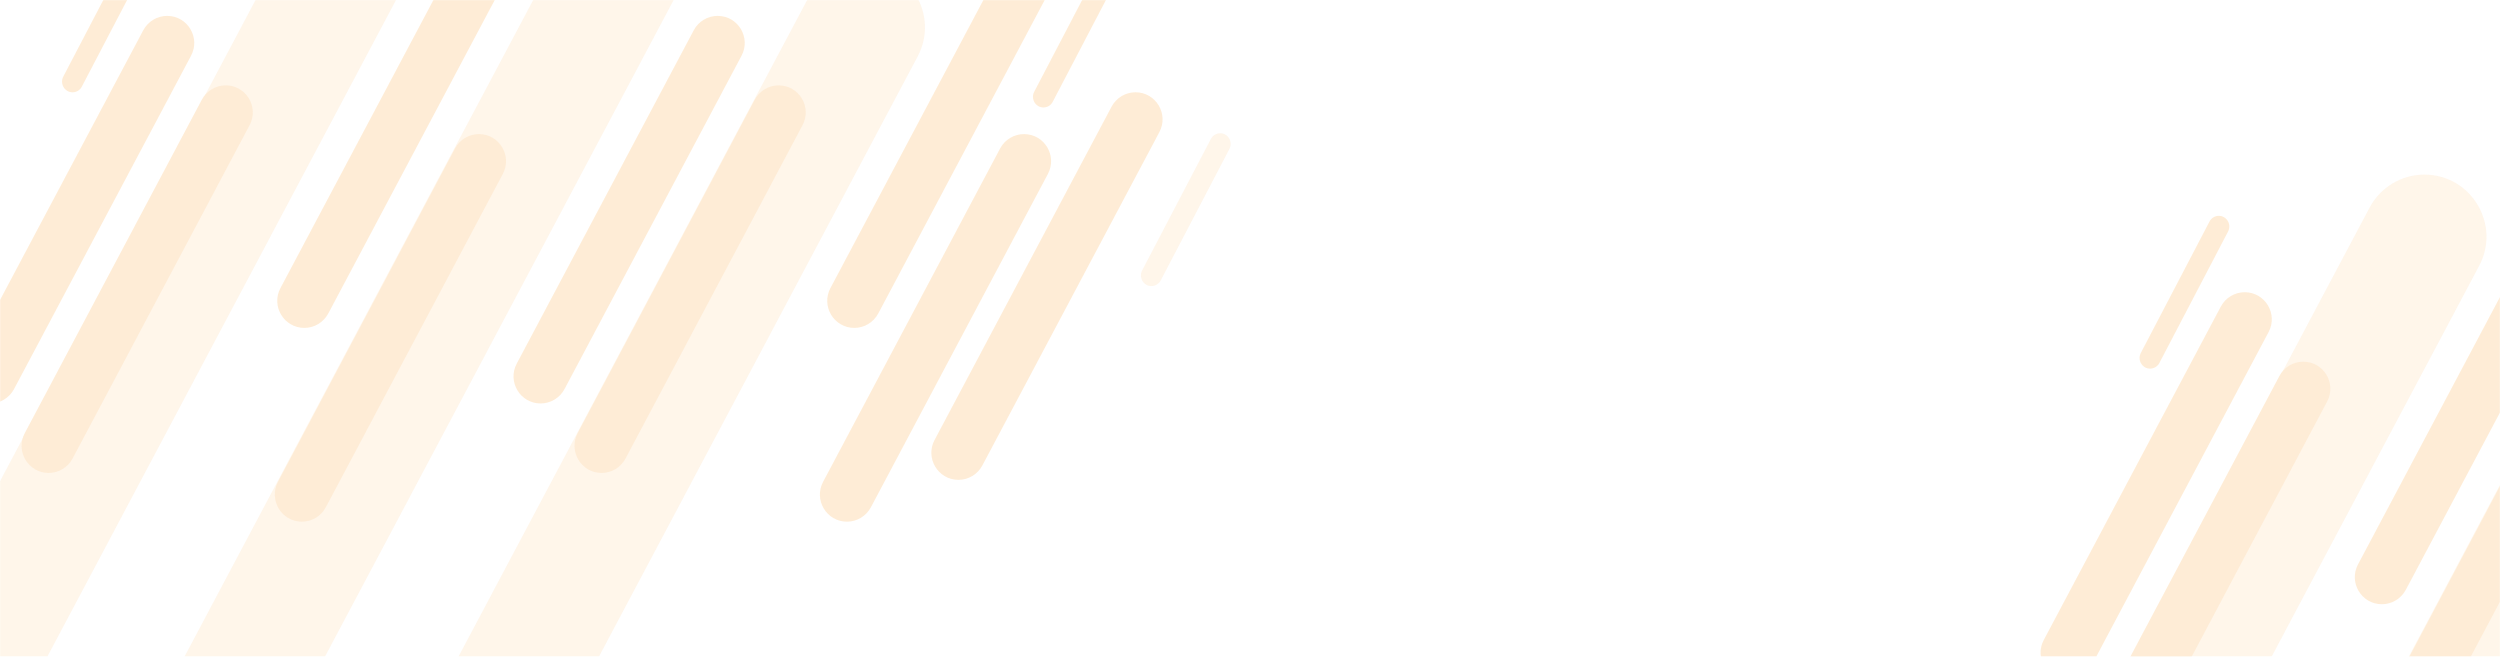 <svg width="1728" height="454" viewBox="0 0 1728 454" fill="none" xmlns="http://www.w3.org/2000/svg">
<mask id="mask0_2702_3834" style="mask-type:alpha" maskUnits="userSpaceOnUse" x="0" y="0" width="1728" height="454">
<rect width="1728" height="454" fill="#0F2E4D"/>
</mask>
<g mask="url(#mask0_2702_3834)">
<g opacity="0.25">
<mask id="mask1_2702_3834" style="mask-type:luminance" maskUnits="userSpaceOnUse" x="-121" y="-73" width="1010" height="692">
<path d="M888.021 -72.514H-121V618.506H888.021V-72.514Z" fill="white"/>
</mask>
<g mask="url(#mask1_2702_3834)">
<g style="mix-blend-mode:multiply" opacity="0.5">
<mask id="mask2_2702_3834" style="mask-type:luminance" maskUnits="userSpaceOnUse" x="-104" y="-73" width="407" height="632">
<path d="M302.474 -72.514H-103.404V558.991H302.474V-72.514Z" fill="white"/>
</mask>
<g mask="url(#mask2_2702_3834)">
<path d="M-2.826 520.811L277.599 -7.252C292.774 -35.831 272.078 -70.312 239.747 -70.312C223.889 -70.312 209.329 -61.549 201.895 -47.545L-78.529 480.518C-93.705 509.098 -73.009 543.578 -40.677 543.578C-24.82 543.578 -10.26 534.815 -2.826 520.811Z" fill="#FCB45A"/>
</g>
</g>
<g style="mix-blend-mode:multiply" opacity="0.5">
<mask id="mask3_2702_3834" style="mask-type:luminance" maskUnits="userSpaceOnUse" x="253" y="-27" width="407" height="633">
<path d="M659.13 -26.209H253.273V605.295H659.13V-26.209Z" fill="white"/>
</mask>
<g mask="url(#mask3_2702_3834)">
<path d="M353.852 567.116L634.276 39.053C649.452 10.473 628.756 -24.008 596.424 -24.008C580.567 -24.008 566.007 -15.244 558.573 -1.241L278.149 526.822C262.973 555.402 283.669 589.883 316 589.883C331.858 589.883 346.418 581.119 353.852 567.116Z" fill="#FCB45A"/>
</g>
</g>
<path d="M607.025 216.718L729.4 -13.725C736.02 -26.187 727.002 -41.248 712.882 -41.248C705.954 -41.248 699.62 -37.416 696.365 -31.317L573.99 199.125C567.37 211.588 576.387 226.648 590.507 226.648C597.435 226.648 603.77 222.817 607.025 216.718Z" fill="#FCB45A"/>
<path d="M226.88 216.718L349.255 -13.725C355.875 -26.187 346.858 -41.248 332.738 -41.248C325.81 -41.248 319.475 -37.416 316.22 -31.317L193.845 199.125C187.225 211.588 196.243 226.648 210.363 226.648C217.269 226.648 223.625 222.817 226.88 216.718Z" fill="#FCB45A"/>
<g style="mix-blend-mode:multiply" opacity="0.5">
<mask id="mask4_2702_3834" style="mask-type:luminance" maskUnits="userSpaceOnUse" x="88" y="-73" width="407" height="632">
<path d="M494.394 -72.514H88.516V558.991H494.394V-72.514Z" fill="white"/>
</mask>
<g mask="url(#mask4_2702_3834)">
<path d="M189.072 520.811L469.496 -7.252C484.672 -35.831 463.975 -70.312 431.644 -70.312C415.787 -70.312 401.226 -61.549 393.792 -47.545L113.368 480.518C98.192 509.098 118.889 543.578 151.22 543.578C167.078 543.578 181.638 534.815 189.072 520.811Z" fill="#FCB45A"/>
</g>
</g>
<path d="M432.349 316.967L554.724 86.524C561.344 74.04 552.327 59.002 538.206 59.002C531.278 59.002 524.944 62.833 521.689 68.932L399.314 299.374C392.694 311.837 401.711 326.897 415.832 326.897C422.738 326.897 429.094 323.066 432.349 316.967Z" fill="#FCB45A"/>
<path d="M50.159 316.967L172.534 86.524C179.154 74.04 170.136 59.002 156.016 59.002C149.088 59.002 142.754 62.833 139.499 68.932L17.124 299.374C10.503 311.837 19.521 326.897 33.641 326.897C40.569 326.897 46.904 323.066 50.159 316.967Z" fill="#FCB45A"/>
<path d="M678.991 321.745L801.366 91.302C807.986 78.817 798.968 63.779 784.848 63.779C777.92 63.779 771.586 67.61 768.331 73.709L645.956 304.152C639.335 316.614 648.353 331.675 662.473 331.675C669.401 331.675 675.736 327.844 678.991 321.745Z" fill="#FCB45A"/>
<g style="mix-blend-mode:multiply">
<mask id="mask5_2702_3834" style="mask-type:luminance" maskUnits="userSpaceOnUse" x="335" y="8" width="200" height="287">
<path d="M534.555 8.8H335.135V294.31H534.555V8.8Z" fill="white"/>
</mask>
<g mask="url(#mask5_2702_3834)">
<path d="M390.186 268.945L512.561 38.502C519.181 26.04 510.164 10.979 496.043 10.979C489.115 10.979 482.781 14.811 479.526 20.91L357.151 251.352C350.531 263.815 359.548 278.875 373.669 278.875C380.575 278.875 386.931 275.044 390.186 268.945Z" fill="#FCB45A"/>
</g>
</g>
<g style="mix-blend-mode:multiply">
<mask id="mask6_2702_3834" style="mask-type:luminance" maskUnits="userSpaceOnUse" x="-46" y="8" width="201" height="287">
<path d="M154.058 8.8H-45.362V294.31H154.058V8.8Z" fill="white"/>
</mask>
<g mask="url(#mask6_2702_3834)">
<path d="M9.689 268.945L132.064 38.502C138.684 26.04 129.667 10.979 115.546 10.979C108.618 10.979 102.284 14.811 99.029 20.91L-23.346 251.352C-29.966 263.815 -20.949 278.875 -6.829 278.875C0.1 278.875 6.434 275.044 9.689 268.945Z" fill="#FCB45A"/>
</g>
</g>
<g style="mix-blend-mode:multiply">
<mask id="mask7_2702_3834" style="mask-type:luminance" maskUnits="userSpaceOnUse" x="546" y="90" width="201" height="287">
<path d="M746.315 90.509H546.895V376.02H746.315V90.509Z" fill="white"/>
</mask>
<g mask="url(#mask7_2702_3834)">
<path d="M601.946 350.654L724.321 120.212C730.941 107.727 721.923 92.689 707.803 92.689C700.875 92.689 694.541 96.52 691.286 102.619L568.911 333.062C562.291 345.546 571.308 360.585 585.428 360.585C592.356 360.585 598.691 356.754 601.946 350.654Z" fill="#FCB45A"/>
</g>
</g>
<g style="mix-blend-mode:multiply">
<mask id="mask8_2702_3834" style="mask-type:luminance" maskUnits="userSpaceOnUse" x="170" y="90" width="200" height="287">
<path d="M369.578 90.509H170.158V376.02H369.578V90.509Z" fill="white"/>
</mask>
<g mask="url(#mask8_2702_3834)">
<path d="M225.187 350.654L347.562 120.212C354.182 107.727 345.165 92.689 331.044 92.689C324.116 92.689 317.782 96.52 314.527 102.619L192.152 333.062C185.532 345.546 194.549 360.585 208.669 360.585C215.576 360.585 221.932 356.754 225.187 350.654Z" fill="#FCB45A"/>
</g>
</g>
<g style="mix-blend-mode:multiply">
<mask id="mask9_2702_3834" style="mask-type:luminance" maskUnits="userSpaceOnUse" x="694" y="-34" width="102" height="124">
<path d="M795.801 -33.541H694.166V89.672H795.801V-33.541Z" fill="white"/>
</mask>
<g mask="url(#mask9_2702_3834)">
<path d="M727.641 70.362L775.126 -20.485C777.7 -25.395 774.202 -31.34 768.726 -31.34C766.043 -31.34 763.579 -29.843 762.326 -27.421L714.841 63.427C712.267 68.337 715.764 74.282 721.241 74.282C723.924 74.282 726.387 72.784 727.663 70.362" fill="#FCB45A"/>
</g>
</g>
<path d="M56.559 59.882L104.044 -30.965C106.617 -35.875 103.12 -41.82 97.643 -41.82C94.96 -41.82 92.497 -40.323 91.221 -37.901L43.736 52.946C41.163 57.856 44.682 63.801 50.158 63.801C52.842 63.801 55.305 62.304 56.581 59.882" fill="#FCB45A"/>
<g style="mix-blend-mode:multiply" opacity="0.5">
<mask id="mask10_2702_3834" style="mask-type:luminance" maskUnits="userSpaceOnUse" x="768" y="89" width="103" height="125">
<path d="M870.427 89.937H768.814V213.151H870.427V89.937Z" fill="white"/>
</mask>
<g mask="url(#mask10_2702_3834)">
<path d="M802.29 193.819L849.775 102.972C852.348 98.062 848.851 92.117 843.375 92.117C840.692 92.117 838.228 93.614 836.953 96.036L789.467 186.883C786.894 191.793 790.391 197.738 795.868 197.738C798.551 197.738 801.014 196.241 802.29 193.819Z" fill="#FCB45A"/>
</g>
</g>
</g>
</g>
<g opacity="0.25">
<mask id="mask11_2702_3834" style="mask-type:luminance" maskUnits="userSpaceOnUse" x="1315" y="118" width="1010" height="692">
<path d="M2324.02 118.486H1315V809.506H2324.02V118.486Z" fill="white"/>
</mask>
<g mask="url(#mask11_2702_3834)">
<g style="mix-blend-mode:multiply" opacity="0.5">
<mask id="mask12_2702_3834" style="mask-type:luminance" maskUnits="userSpaceOnUse" x="1332" y="118" width="407" height="632">
<path d="M1738.47 118.486H1332.6V749.991H1738.47V118.486Z" fill="white"/>
</mask>
<g mask="url(#mask12_2702_3834)">
<path d="M1433.17 711.811L1713.6 183.748C1728.77 155.169 1708.08 120.688 1675.75 120.688C1659.89 120.688 1645.33 129.451 1637.89 143.455L1357.47 671.518C1342.29 700.098 1362.99 734.578 1395.32 734.578C1411.18 734.578 1425.74 725.815 1433.17 711.811Z" fill="#FCB45A"/>
</g>
</g>
<g style="mix-blend-mode:multiply" opacity="0.5">
<mask id="mask13_2702_3834" style="mask-type:luminance" maskUnits="userSpaceOnUse" x="1689" y="164" width="407" height="633">
<path d="M2095.13 164.791H1689.27V796.295H2095.13V164.791Z" fill="white"/>
</mask>
<g mask="url(#mask13_2702_3834)">
<path d="M1789.85 758.115L2070.28 230.052C2085.45 201.473 2064.76 166.992 2032.42 166.992C2016.57 166.992 2002.01 175.755 1994.57 189.759L1714.15 717.822C1698.97 746.402 1719.67 780.882 1752 780.882C1767.86 780.882 1782.42 772.119 1789.85 758.115Z" fill="#FCB45A"/>
</g>
</g>
<path d="M1662.88 407.718L1785.26 177.275C1791.88 164.813 1782.86 149.752 1768.74 149.752C1761.81 149.752 1755.48 153.584 1752.22 159.683L1629.85 390.125C1623.23 402.588 1632.24 417.648 1646.36 417.648C1653.27 417.648 1659.63 413.817 1662.88 407.718Z" fill="#FCB45A"/>
<g style="mix-blend-mode:multiply" opacity="0.5">
<mask id="mask14_2702_3834" style="mask-type:luminance" maskUnits="userSpaceOnUse" x="1524" y="118" width="407" height="632">
<path d="M1930.39 118.486H1524.52V749.991H1930.39V118.486Z" fill="white"/>
</mask>
<g mask="url(#mask14_2702_3834)">
<path d="M1625.07 711.811L1905.5 183.748C1920.67 155.169 1899.98 120.688 1867.64 120.688C1851.79 120.688 1837.23 129.451 1829.79 143.455L1549.37 671.518C1534.19 700.098 1554.89 734.578 1587.22 734.578C1603.08 734.578 1617.64 725.815 1625.07 711.811Z" fill="#FCB45A"/>
</g>
</g>
<path d="M1486.16 507.967L1608.53 277.524C1615.15 265.04 1606.14 250.001 1592.02 250.001C1585.09 250.001 1578.75 253.833 1575.5 259.932L1453.12 490.374C1446.5 502.837 1455.52 517.897 1469.64 517.897C1476.57 517.897 1482.9 514.066 1486.16 507.967Z" fill="#FCB45A"/>
<g style="mix-blend-mode:multiply">
<mask id="mask15_2702_3834" style="mask-type:luminance" maskUnits="userSpaceOnUse" x="1390" y="199" width="201" height="287">
<path d="M1590.06 199.8H1390.64V485.31H1590.06V199.8Z" fill="white"/>
</mask>
<g mask="url(#mask15_2702_3834)">
<path d="M1445.69 459.945L1568.06 229.502C1574.68 217.04 1565.67 201.979 1551.55 201.979C1544.62 201.979 1538.28 205.811 1535.03 211.91L1412.65 442.352C1406.03 454.815 1415.05 469.875 1429.17 469.875C1436.1 469.875 1442.43 466.044 1445.69 459.945Z" fill="#FCB45A"/>
</g>
</g>
<g style="mix-blend-mode:multiply">
<mask id="mask16_2702_3834" style="mask-type:luminance" maskUnits="userSpaceOnUse" x="1606" y="281" width="200" height="287">
<path d="M1805.58 281.509H1606.16V567.02H1805.58V281.509Z" fill="white"/>
</mask>
<g mask="url(#mask16_2702_3834)">
<path d="M1661.19 541.654L1783.56 311.212C1790.18 298.727 1781.16 283.689 1767.04 283.689C1760.12 283.689 1753.78 287.52 1750.53 293.619L1628.15 524.062C1621.53 536.546 1630.55 551.585 1644.67 551.585C1651.58 551.585 1657.93 547.754 1661.19 541.654Z" fill="#FCB45A"/>
</g>
</g>
<path d="M1492.56 250.882L1540.04 160.035C1542.62 155.125 1539.12 149.18 1533.64 149.18C1530.96 149.18 1528.5 150.677 1527.22 153.099L1479.74 243.946C1477.16 248.856 1480.68 254.801 1486.16 254.801C1488.84 254.801 1491.3 253.304 1492.58 250.882" fill="#FCB45A"/>
</g>
</g>
</g>
</svg>
